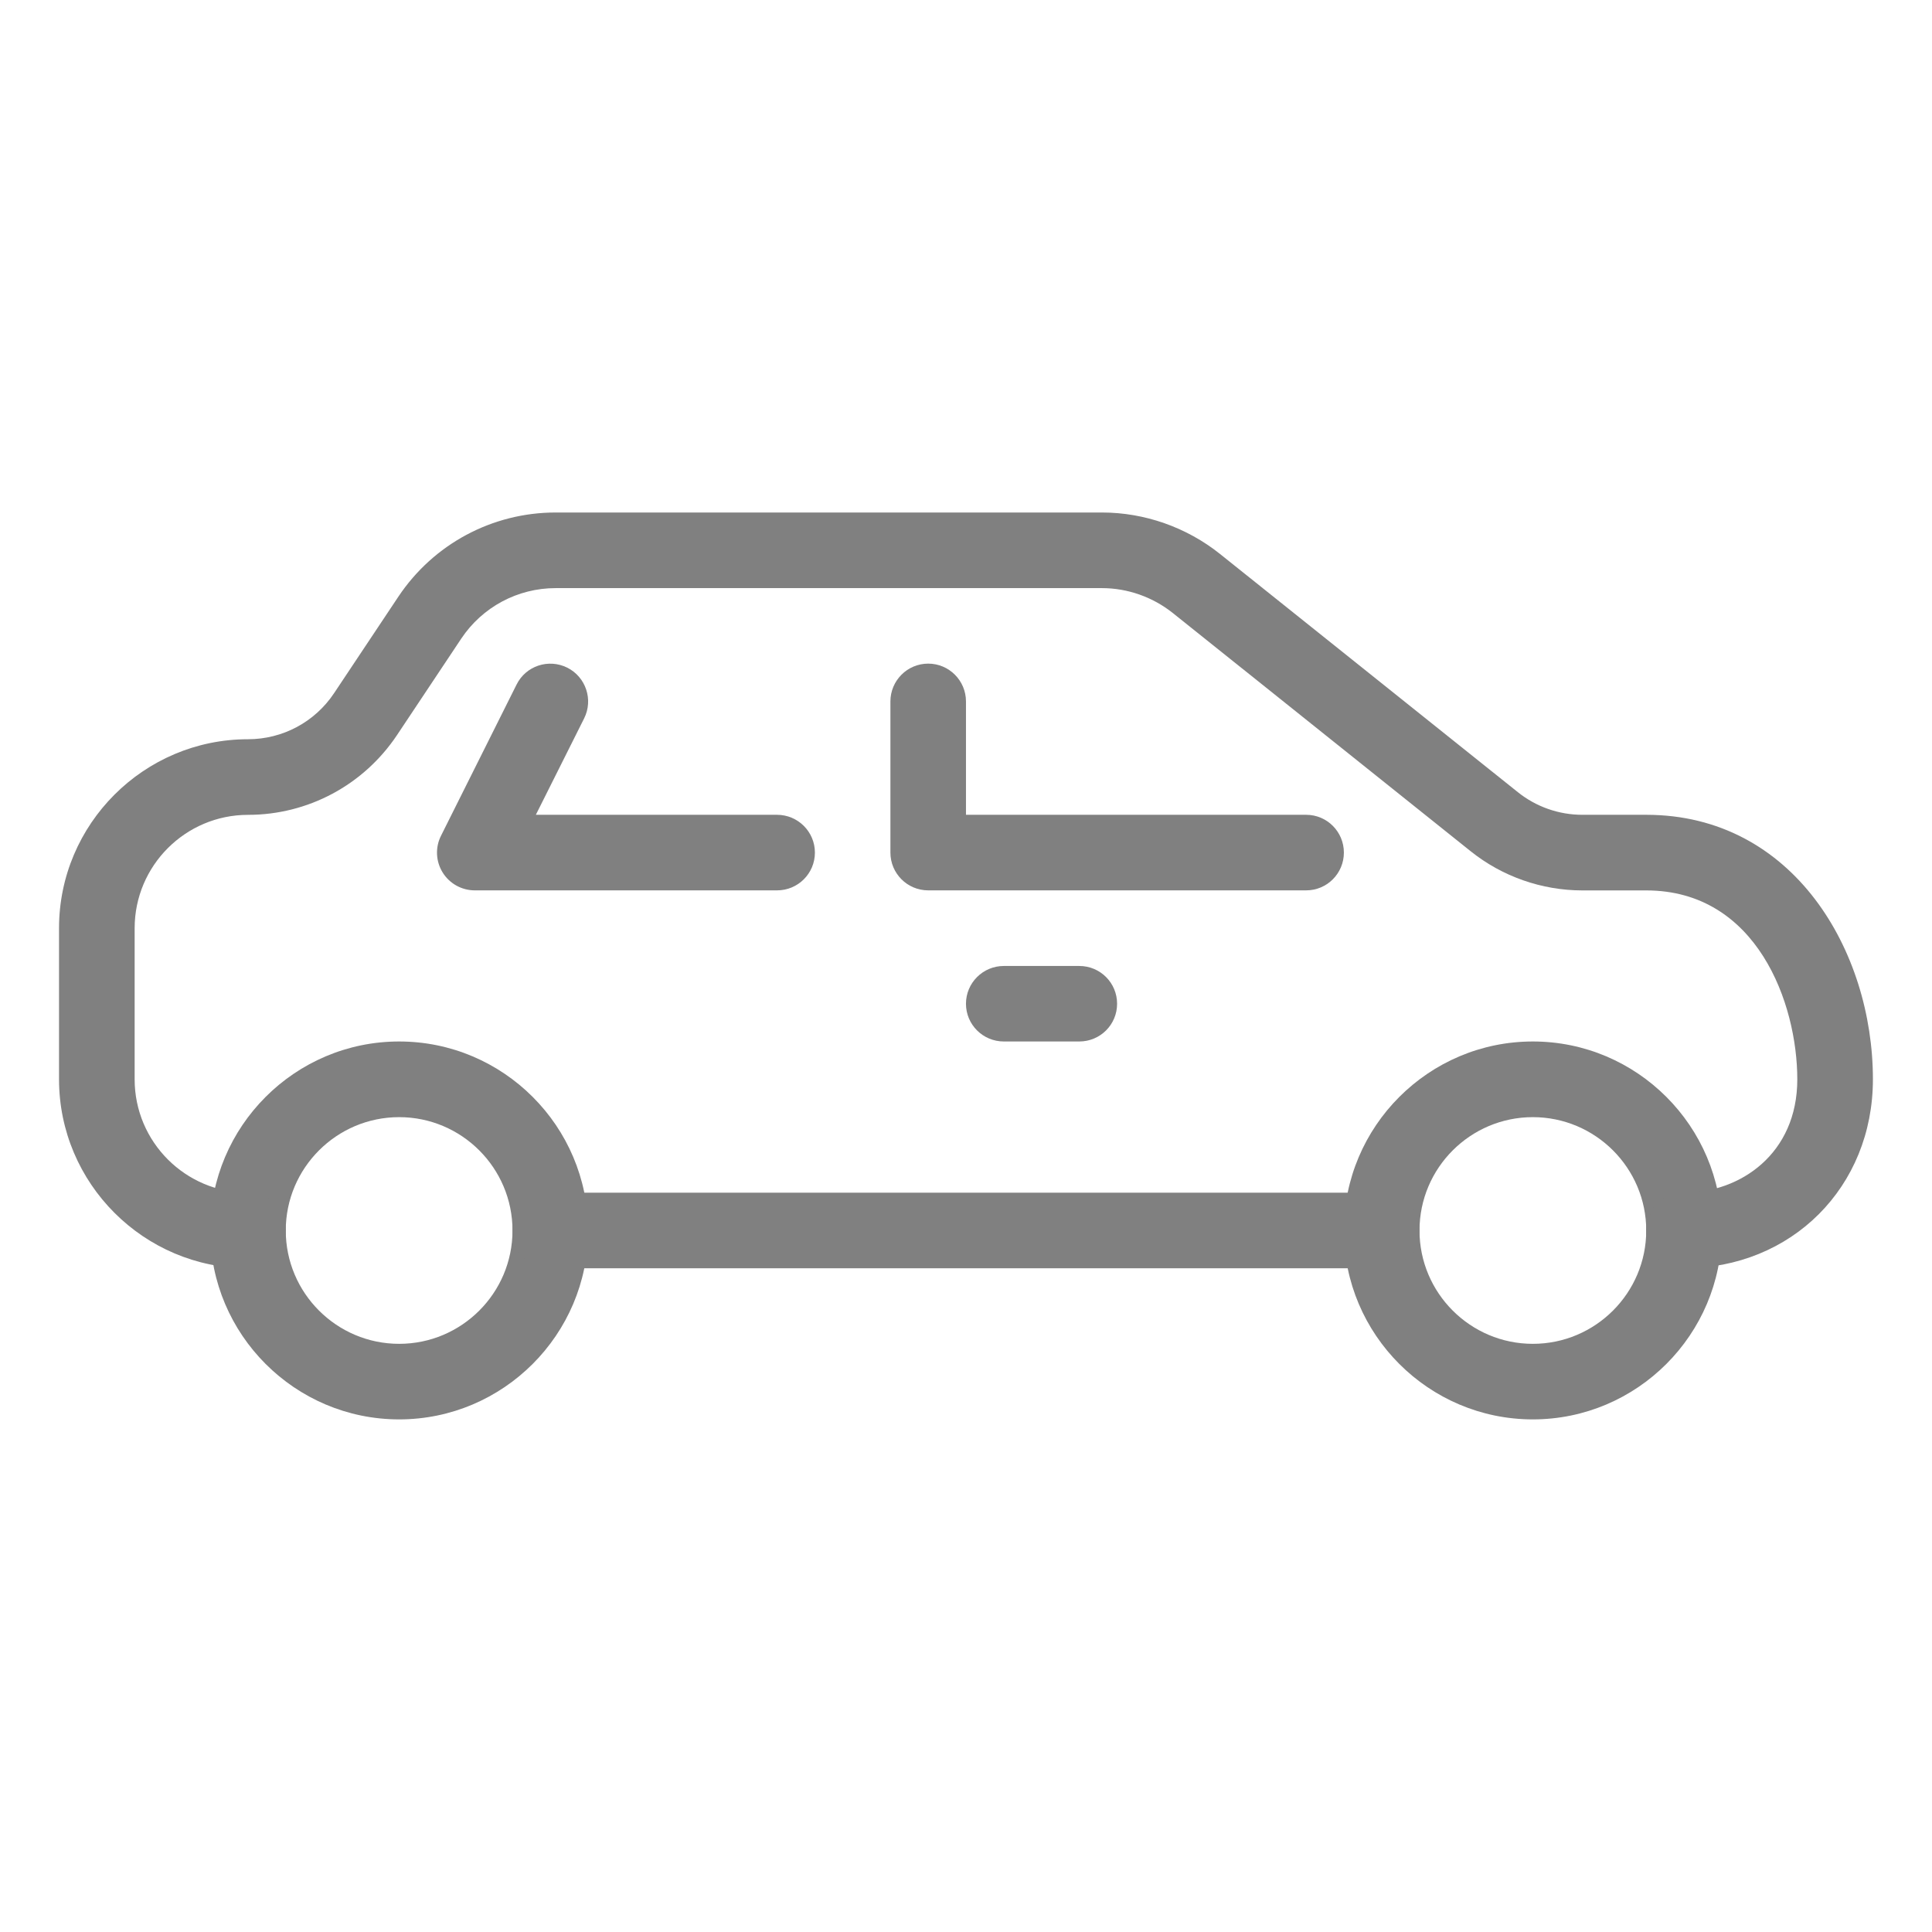 <?xml version="1.0" encoding="utf-8"?>
<!-- Generator: Adobe Illustrator 16.0.0, SVG Export Plug-In . SVG Version: 6.00 Build 0)  -->
<!DOCTYPE svg PUBLIC "-//W3C//DTD SVG 1.1//EN" "http://www.w3.org/Graphics/SVG/1.1/DTD/svg11.dtd">
<svg version="1.1" id="Warstwa_1" xmlns="http://www.w3.org/2000/svg" xmlns:xlink="http://www.w3.org/1999/xlink" x="0px" y="0px"
	 width="36.001px" height="36px" viewBox="0 0 36.001 36" enable-background="new 0 0 36.001 36" xml:space="preserve">
<g>
	<g>
		<g>
			<path fill="#808080" d="M7.438,19.407c-1.941,0-3.521,1.581-3.521,3.521s1.58,3.521,3.521,3.521c1.94,0,3.521-1.581,3.521-3.521
				S9.379,19.407,7.438,19.407z M7.438,25.041c-1.165,0-2.113-0.947-2.113-2.112s0.948-2.112,2.113-2.112
				c1.164,0,2.112,0.947,2.112,2.112S8.603,25.041,7.438,25.041z"/>
		</g>
	</g>
	<g>
		<g>
			<path fill="#808080" d="M28.563,19.407c-1.94,0-3.521,1.581-3.521,3.521s1.58,3.521,3.521,3.521c1.941,0,3.521-1.581,3.521-3.521
				S30.504,19.407,28.563,19.407z M28.563,25.041c-1.164,0-2.112-0.947-2.112-2.112s0.948-2.112,2.112-2.112
				c1.165,0,2.113,0.947,2.113,2.112S29.728,25.041,28.563,25.041z"/>
		</g>
	</g>
	<g>
		<g>
			<path fill="#808080" d="M30.676,15.183h-1.192c-0.435,0-0.861-0.149-1.202-0.423l-5.549-4.438
				c-0.623-0.497-1.404-0.772-2.199-0.772h-10.18c-1.18,0-2.274,0.586-2.93,1.567l-1.199,1.8c-0.358,0.537-0.958,0.858-1.604,0.858
				c-1.939,0-3.521,1.58-3.521,3.52v2.817c0,1.94,1.581,3.521,3.521,3.521c0.389,0,0.704-0.315,0.704-0.704
				s-0.315-0.704-0.704-0.704c-1.165,0-2.112-0.947-2.112-2.112v-2.817c0-1.164,0.947-2.112,2.112-2.112
				c1.118,0,2.154-0.555,2.776-1.485l1.198-1.799c0.393-0.589,1.051-0.941,1.758-0.941h10.18c0.478,0,0.945,0.165,1.32,0.463
				l5.549,4.438c0.587,0.472,1.328,0.732,2.083,0.732h1.19c2.065,0,2.816,2.106,2.816,3.521c0,1.387-1.063,2.112-2.112,2.112
				c-0.389,0-0.704,0.315-0.704,0.704s0.315,0.704,0.704,0.704c2.006,0,3.521-1.514,3.521-3.521
				C34.9,17.722,33.42,15.183,30.676,15.183z"/>
		</g>
	</g>
	<g>
		<g>
			<path fill="#808080" d="M25.746,22.225H10.255c-0.389,0-0.704,0.315-0.704,0.704s0.315,0.704,0.704,0.704h15.491
				c0.389,0,0.704-0.315,0.704-0.704S26.135,22.225,25.746,22.225z"/>
		</g>
	</g>
	<g>
		<g>
			<path fill="#808080" d="M24.339,15.183H18v-2.112c0-0.389-0.315-0.705-0.704-0.705s-0.704,0.316-0.704,0.705v2.816
				c0,0.389,0.315,0.704,0.704,0.704h7.043c0.389,0,0.703-0.315,0.703-0.704C25.042,15.499,24.728,15.183,24.339,15.183z"/>
		</g>
	</g>
	<g>
		<g>
			<path fill="#808080" d="M14.479,15.183H9.985l0.9-1.797c0.174-0.348,0.032-0.771-0.315-0.945
				c-0.35-0.173-0.771-0.033-0.944,0.315l-1.408,2.817c-0.11,0.217-0.098,0.478,0.03,0.684c0.128,0.207,0.354,0.334,0.599,0.334
				h5.633c0.39,0,0.705-0.315,0.705-0.704C15.185,15.499,14.869,15.183,14.479,15.183z"/>
		</g>
	</g>
	<g>
		<g>
			<path fill="#808080" d="M20.112,18h-1.407C18.316,18,18,18.315,18,18.704s0.316,0.703,0.705,0.703h1.407
				c0.39,0,0.704-0.314,0.704-0.703S20.502,18,20.112,18z"/>
		</g>
	</g>
</g>
</svg>
